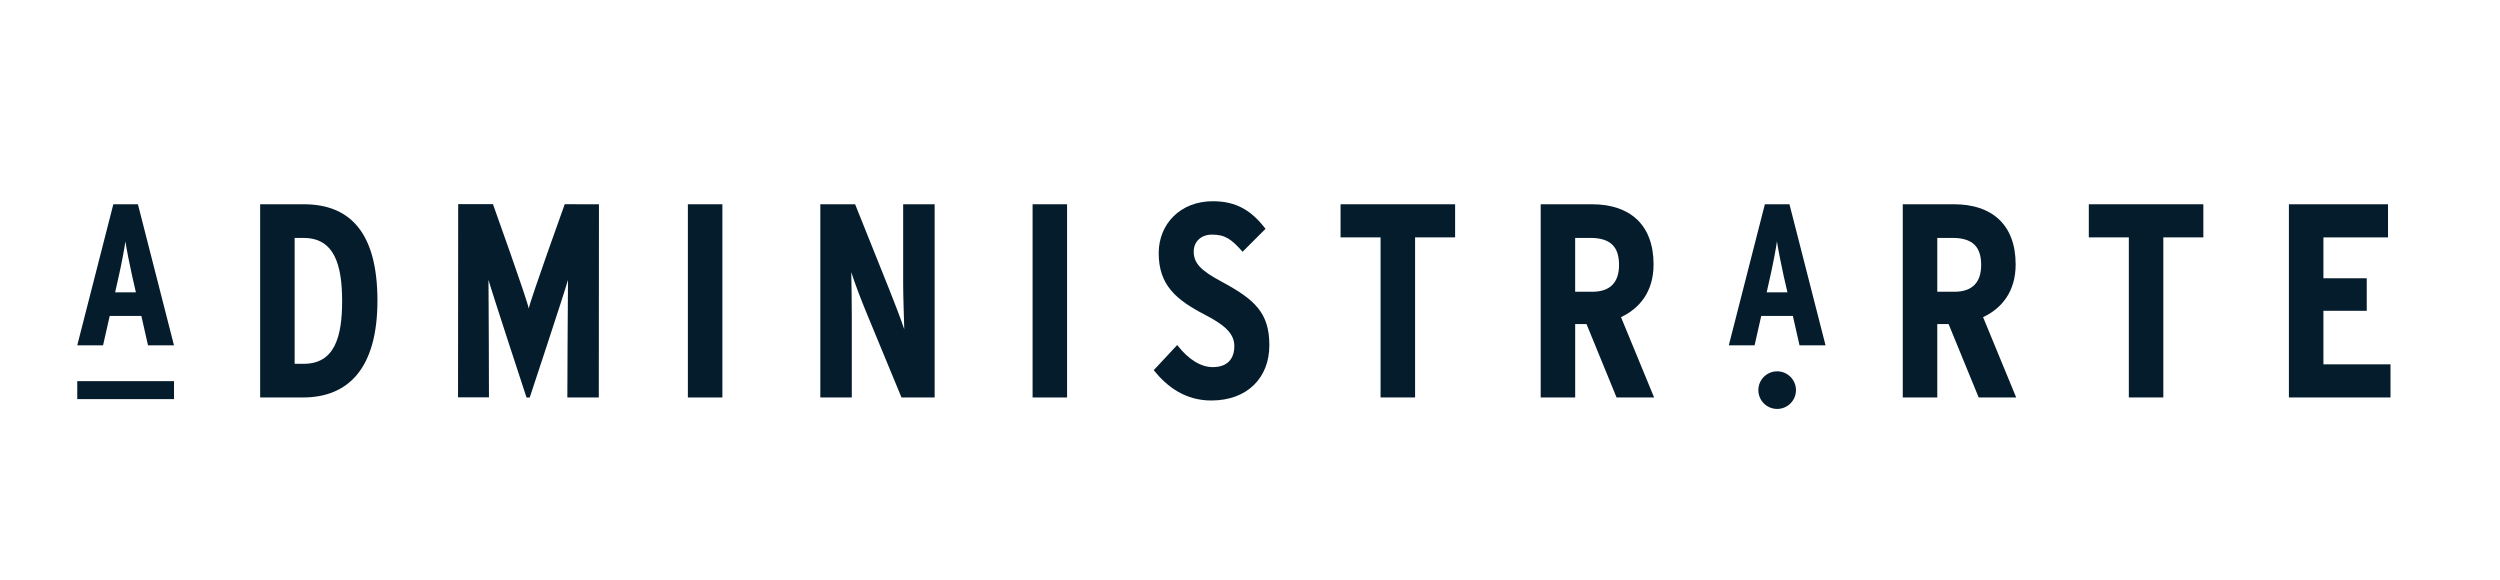 <svg xmlns="http://www.w3.org/2000/svg" id="Layer_1" data-name="Layer 1" viewBox="0 0 1160.39 269.43"><defs><style>      .cls-1 {        fill: #051c2c;      }    </style></defs><g><path class="cls-1" d="M68.7,160.3l-3.09-13.66h-14.69l-3.09,13.66h-11.98l16.75-65.49h11.41l16.75,65.49h-12.07ZM61.3,127.93c-1.13-5.05-2.62-12.63-3.09-15.9-.47,3.36-1.78,10.39-2.99,15.72l-1.78,7.95h9.64l-1.78-7.77Z"></path><path class="cls-1" d="M140.61,184.49h-19.86v-89.68h20.24c21.52,0,34.2,13.19,34.2,44.71s-13.57,44.97-34.59,44.97ZM140.99,110.44h-4.23v58.42h4.23c14.35,0,17.81-12.55,17.81-29.08s-3.46-29.33-17.81-29.33Z"></path><path class="cls-1" d="M319.28,184.49v-89.68h16.02v89.68h-16.02Z"></path><path class="cls-1" d="M418.43,184.49l-16.52-39.97c-2.31-5.64-5.12-12.94-6.79-18.19.12,5.51.25,14.73.25,20.37v37.79h-14.61v-89.68h16.15l15.76,39.33c2.17,5.38,5.38,13.71,7.05,18.7-.13-5.51-.51-15.24-.51-20.88v-37.15h14.61v89.68h-15.38Z"></path><path class="cls-1" d="M479.28,184.49v-89.68h16.01v89.68h-16.01Z"></path><path class="cls-1" d="M562.28,185.9c-12.17,0-20.62-6.41-26.77-14.09l10.89-11.66c5.38,6.92,11.14,10.25,16.52,10.25,6.66,0,10-3.72,10-9.74,0-5.12-3.21-9.22-13.71-14.61-13.32-6.92-21.39-13.71-21.39-28.57,0-13.45,9.99-24.08,25.11-24.08,11.14,0,18.06,4.48,24.47,12.81l-10.64,10.64c-5.25-5.89-8.06-7.95-14.22-7.95-5.12,0-8.46,3.33-8.46,7.81,0,5.39,3.07,8.71,12.81,13.96,15.5,8.33,22.29,14.48,22.29,29.59s-10.26,25.63-26.91,25.63Z"></path><path class="cls-1" d="M656.82,110.18v74.3h-16.02v-74.3h-18.57v-15.37h53.17v15.37h-18.58Z"></path><path class="cls-1" d="M750.34,184.49l-13.96-34.08h-5.25v34.08h-16.01v-89.68h23.82c17.43,0,28.57,9.35,28.57,27.93,0,12.56-6.41,20.37-15.11,24.47l15.37,37.28h-17.42ZM738.17,110.44h-7.05v24.98h7.94c8.2,0,12.43-4.23,12.43-12.43s-3.72-12.56-13.33-12.56Z"></path><path class="cls-1" d="M918.42,184.49l-13.97-34.08h-5.25v34.08h-16.02v-89.68h23.83c17.42,0,28.57,9.35,28.57,27.93,0,12.56-6.4,20.37-15.12,24.47l15.37,37.28h-17.42ZM906.25,110.44h-7.05v24.98h7.94c8.2,0,12.43-4.23,12.43-12.43s-3.72-12.56-13.32-12.56Z"></path><path class="cls-1" d="M1004.12,110.18v74.3h-16.01v-74.3h-18.58v-15.37h53.17v15.37h-18.58Z"></path><path class="cls-1" d="M1062.41,184.49v-89.68h46v15.37h-29.98v18.97h20.11v15.11h-20.11v24.85h31.14v15.37h-47.15Z"></path></g><rect class="cls-1" x="35.86" y="176.91" width="44.91" height="8.34"></rect><path class="cls-1" d="M835.26,160.3l-3.09-13.66h-14.68l-3.09,13.66h-11.97l16.74-65.49h11.42l16.75,65.49h-12.07ZM827.87,127.93c-1.12-5.05-2.62-12.63-3.09-15.9-.46,3.36-1.78,10.39-2.99,15.72l-1.78,7.95h9.64l-1.78-7.77Z"></path><path class="cls-1" d="M833.61,181.08c0,4.82-3.91,8.73-8.73,8.73s-8.73-3.91-8.73-8.73,3.91-8.73,8.73-8.73,8.73,3.91,8.73,8.73Z"></path><path class="cls-1" d="M263.34,184.48s.17-47.9.3-54.56c-1.8,6.41-17.77,54.61-17.77,54.61h-1.47s-15.87-48.24-17.66-54.64c.12,6.65.21,54.55.21,54.55l-14.35-.02.07-89.68,16.14.02s15.85,44.22,16.61,48.45c.9-4.49,16.7-48.42,16.7-48.42l15.89.02-.07,89.68h-14.6Z"></path></svg>